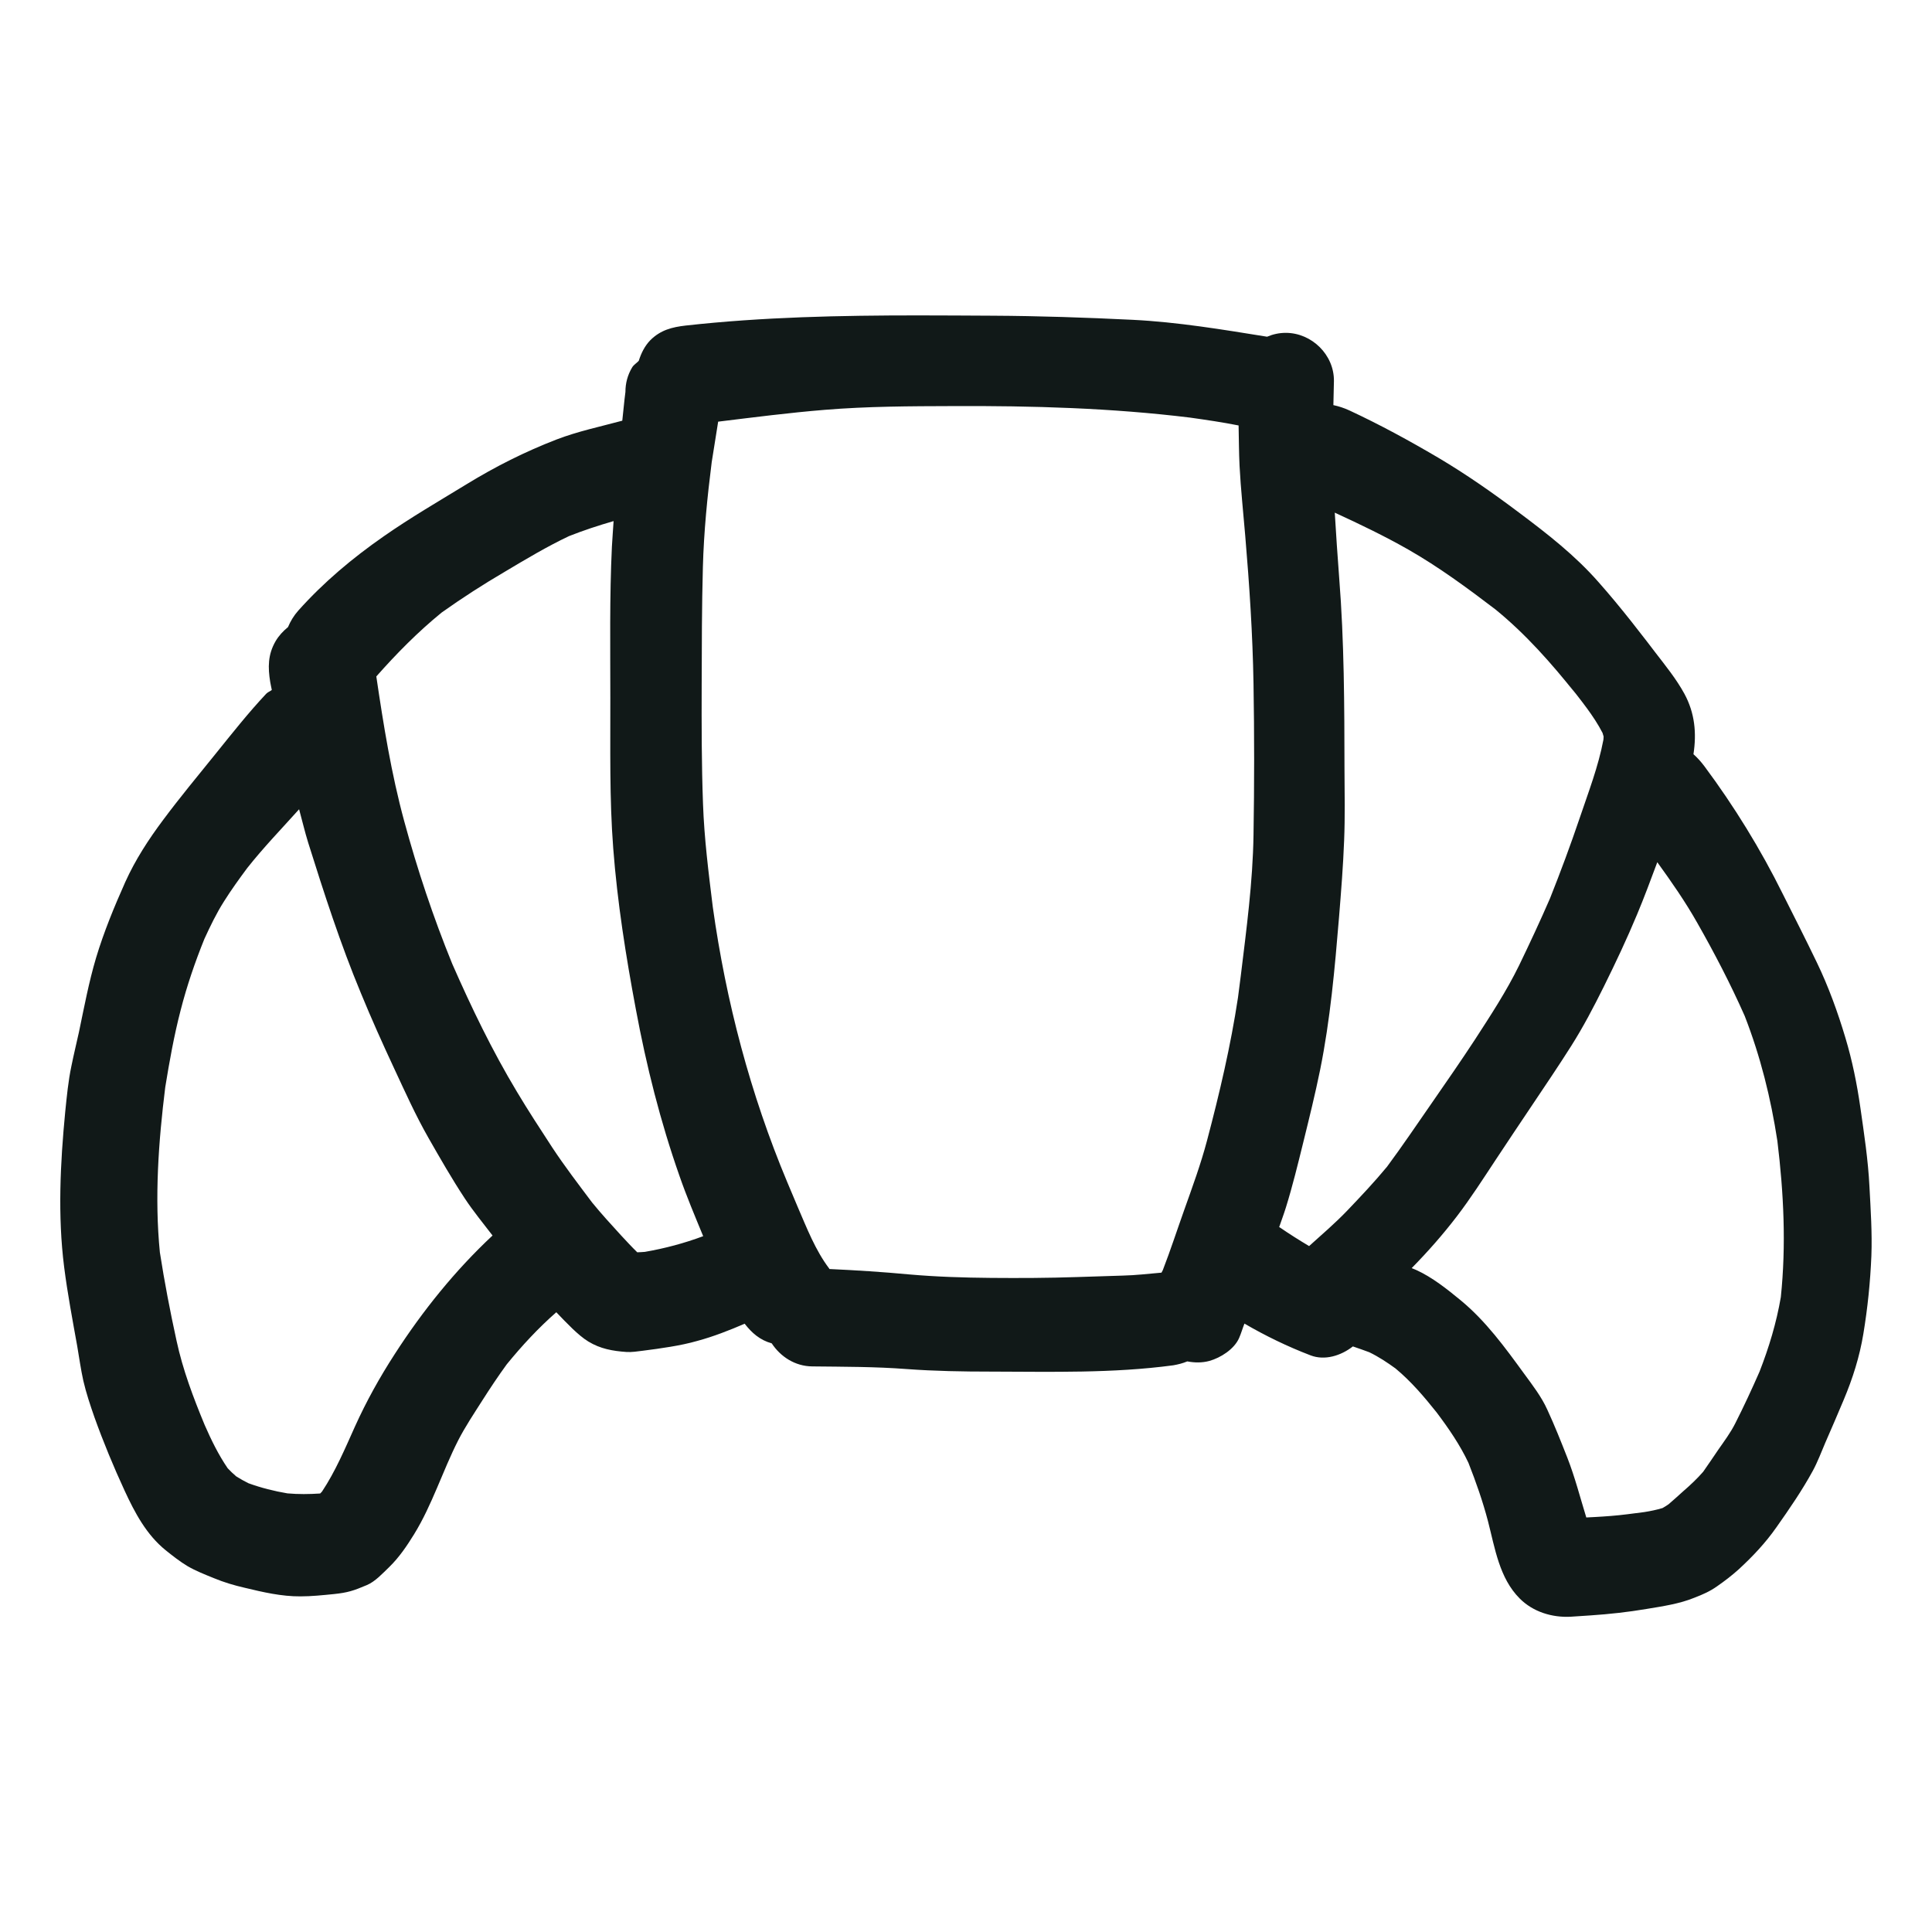 <?xml version="1.0" encoding="utf-8"?><!-- Uploaded to: SVG Repo, www.svgrepo.com, Generator: SVG Repo Mixer Tools -->
<svg version="1.1" id="designs" xmlns="http://www.w3.org/2000/svg" xmlns:xlink="http://www.w3.org/1999/xlink" 
	 width="800px" height="800px" viewBox="0 0 32 32" xml:space="preserve">
<style type="text/css">
	.sketchy_een{fill:#111918;}
</style>
<path class="sketchy_een" d="M19.409,22.617c0.008-0.001,0.015-0.002,0.022-0.004c0.011-0.001,0.022-0.003,0.032-0.004
	C19.446,22.612,19.427,22.615,19.409,22.617z M19.338,22.627c0.024-0.003,0.048-0.007,0.072-0.01
	c-0.037,0.005-0.073,0.01-0.109,0.015C19.313,22.631,19.325,22.629,19.338,22.627z M30.996,20.8
	c-0.018,0.434-0.062,0.864-0.133,1.293c-0.062,0.378-0.177,0.74-0.326,1.094c-0.099,0.237-0.201,0.472-0.304,0.708
	c-0.066,0.155-0.127,0.318-0.207,0.466c-0.177,0.324-0.388,0.631-0.601,0.933c-0.181,0.259-0.392,0.483-0.623,0.696
	c-0.115,0.104-0.239,0.199-0.366,0.287c-0.117,0.082-0.229,0.131-0.368,0.185c-0.251,0.103-0.529,0.143-0.794,0.187
	c-0.306,0.052-0.617,0.086-0.927,0.107c-0.111,0.006-0.221,0.016-0.332,0.022c-0.308,0.016-0.623-0.08-0.844-0.302
	c-0.338-0.338-0.41-0.834-0.525-1.279c-0.087-0.332-0.199-0.65-0.324-0.968c-0.14-0.297-0.329-0.572-0.527-0.835
	c-0.209-0.262-0.422-0.513-0.681-0.728c-0.139-0.101-0.28-0.194-0.435-0.269c-0.09-0.034-0.181-0.065-0.271-0.096
	c-0.199,0.155-0.467,0.238-0.701,0.148c-0.384-0.147-0.744-0.322-1.095-0.526c-0.032,0.079-0.054,0.161-0.089,0.24
	c-0.082,0.185-0.306,0.326-0.491,0.378c-0.121,0.033-0.245,0.031-0.367,0.008c-0.074,0.031-0.151,0.051-0.235,0.065
	c-0.999,0.134-2.013,0.106-3.017,0.104c-0.466,0-0.931-0.008-1.393-0.042c-0.523-0.04-1.045-0.038-1.568-0.044
	c-0.282-0.003-0.523-0.159-0.67-0.382l0,0c-0.196-0.054-0.331-0.174-0.448-0.325c-0.256,0.11-0.518,0.213-0.785,0.285
	c-0.147,0.042-0.296,0.072-0.446,0.097c-0.153,0.026-0.306,0.046-0.46,0.066c-0.084,0.01-0.181,0.026-0.267,0.02
	c-0.229-0.016-0.432-0.052-0.631-0.173c-0.089-0.054-0.181-0.135-0.259-0.209c-0.09-0.088-0.181-0.179-0.267-0.271
	c-0.002-0.002-0.003-0.004-0.005-0.005c-0.3,0.263-0.569,0.554-0.821,0.863c-0.141,0.194-0.274,0.393-0.403,0.596
	c-0.139,0.219-0.285,0.436-0.402,0.665c-0.259,0.509-0.43,1.068-0.73,1.554c-0.119,0.193-0.247,0.382-0.41,0.541
	c-0.109,0.105-0.235,0.243-0.372,0.3c-0.219,0.093-0.316,0.125-0.547,0.149c-0.183,0.018-0.37,0.038-0.553,0.038
	c-0.312,0.002-0.623-0.07-0.925-0.143c-0.175-0.04-0.342-0.09-0.509-0.159c-0.147-0.06-0.299-0.119-0.436-0.199
	c-0.127-0.076-0.247-0.171-0.362-0.263c-0.318-0.257-0.511-0.621-0.68-0.987c-0.183-0.396-0.352-0.804-0.499-1.214
	c-0.07-0.201-0.137-0.4-0.185-0.607c-0.042-0.189-0.068-0.382-0.101-0.573c-0.078-0.436-0.161-0.871-0.217-1.313
	c-0.107-0.848-0.064-1.715,0.018-2.565c0.026-0.253,0.05-0.513,0.103-0.762c0.038-0.189,0.084-0.376,0.125-0.563
	c0.086-0.412,0.163-0.824,0.283-1.228c0.129-0.43,0.302-0.848,0.484-1.256c0.167-0.37,0.386-0.706,0.629-1.031
	c0.277-0.372,0.573-0.728,0.865-1.09c0.273-0.338,0.543-0.681,0.84-0.997c0.027-0.028,0.063-0.04,0.093-0.063
	c-0.008-0.044-0.019-0.086-0.026-0.13c-0.04-0.243-0.04-0.456,0.088-0.677c0.053-0.091,0.125-0.168,0.206-0.234
	c0.041-0.098,0.097-0.191,0.171-0.274c0.42-0.47,0.899-0.871,1.415-1.23c0.444-0.31,0.911-0.581,1.371-0.862
	c0.48-0.294,0.967-0.539,1.492-0.742c0.352-0.135,0.724-0.213,1.088-0.311c0.018-0.159,0.031-0.317,0.052-0.476
	c0-0.145,0.036-0.281,0.111-0.406c0.027-0.046,0.075-0.071,0.11-0.11c0.04-0.127,0.099-0.247,0.193-0.343
	c0.169-0.167,0.358-0.215,0.585-0.241c1.279-0.142,2.565-0.168,3.851-0.168c0.41,0,0.82,0.003,1.229,0.005
	c0.774,0.004,1.548,0.03,2.32,0.068c0.749,0.037,1.488,0.161,2.229,0.28c0.096-0.041,0.2-0.064,0.309-0.064
	c0.43,0,0.804,0.364,0.798,0.8c-0.002,0.132-0.006,0.265-0.009,0.397c0.089,0.019,0.176,0.047,0.265,0.088
	c0.505,0.235,0.991,0.5,1.47,0.782c0.468,0.277,0.907,0.585,1.341,0.911c0.47,0.352,0.927,0.708,1.315,1.15
	c0.374,0.422,0.716,0.869,1.057,1.317c-0.038-0.05-0.076-0.101-0.115-0.151c0.169,0.221,0.348,0.44,0.482,0.686
	c0.171,0.317,0.203,0.647,0.149,0.999c0.065,0.058,0.124,0.123,0.181,0.199c0.492,0.661,0.933,1.377,1.299,2.117
	c0.189,0.376,0.38,0.752,0.563,1.132c0.193,0.4,0.346,0.822,0.474,1.25c0.113,0.376,0.191,0.762,0.247,1.152
	c0.062,0.434,0.129,0.87,0.151,1.311C30.984,20.032,31.01,20.418,30.996,20.8z M8.158,20.464c-0.155-0.203-0.319-0.401-0.46-0.615
	c-0.215-0.326-0.41-0.667-0.603-1.005c-0.211-0.37-0.386-0.76-0.565-1.144c-0.193-0.414-0.38-0.83-0.553-1.252
	c-0.338-0.812-0.609-1.651-0.872-2.489c-0.057-0.183-0.1-0.37-0.151-0.555c-0.29,0.323-0.592,0.635-0.861,0.976
	c-0.132,0.178-0.262,0.358-0.381,0.547c-0.127,0.199-0.229,0.412-0.327,0.625c-0.156,0.387-0.291,0.78-0.394,1.184
	c-0.108,0.416-0.185,0.846-0.254,1.272c-0.112,0.901-0.179,1.829-0.089,2.735c0.076,0.491,0.17,0.979,0.276,1.463
	c0.104,0.483,0.277,0.94,0.466,1.396c0.109,0.249,0.228,0.493,0.382,0.718c0.044,0.047,0.091,0.091,0.14,0.133
	c0.066,0.042,0.133,0.079,0.203,0.114c0.208,0.076,0.427,0.131,0.646,0.168c0.18,0.016,0.361,0.014,0.542,0.002
	c0.01-0.01,0.02-0.021,0.03-0.031c0.223-0.336,0.382-0.713,0.546-1.078c0.191-0.422,0.408-0.812,0.659-1.2
	C6.999,21.713,7.536,21.045,8.158,20.464z M10.595,20.772c-0.003,0-0.006-0.001-0.009-0.001c0,0,0.001,0.001,0.001,0.001
	C10.589,20.771,10.592,20.772,10.595,20.772z M11.647,20.475c-0.136-0.33-0.275-0.659-0.392-0.996
	c-0.318-0.905-0.549-1.825-0.724-2.766c-0.165-0.878-0.306-1.771-0.374-2.662c-0.064-0.83-0.046-1.658-0.048-2.491
	c0-0.834-0.014-1.672,0.026-2.505c0.007-0.142,0.02-0.283,0.028-0.424C9.913,8.703,9.664,8.785,9.424,8.88
	C9.059,9.053,8.713,9.26,8.366,9.467c-0.36,0.211-0.71,0.436-1.05,0.678c-0.393,0.32-0.747,0.679-1.083,1.059
	c0.119,0.806,0.248,1.61,0.462,2.397c0.218,0.803,0.481,1.591,0.795,2.362c0.319,0.727,0.661,1.436,1.07,2.117
	c0.187,0.314,0.386,0.617,0.585,0.923c0.207,0.314,0.436,0.613,0.662,0.914c0.153,0.188,0.316,0.365,0.48,0.545
	c0.088,0.095,0.176,0.19,0.268,0.28c0.042-0.001,0.083-0.004,0.125-0.007C11.011,20.678,11.333,20.592,11.647,20.475z
	 M18.592,21.128c0.216-0.005,0.431-0.03,0.646-0.049c0.007-0.014,0.015-0.028,0.022-0.042c0.127-0.328,0.236-0.664,0.354-0.995
	c0.135-0.38,0.275-0.76,0.378-1.15c0.207-0.783,0.392-1.569,0.513-2.37c0.015-0.12,0.031-0.239,0.046-0.358
	c0.094-0.772,0.199-1.552,0.211-2.33c0.014-0.838,0.014-1.677,0-2.513c-0.014-0.818-0.068-1.632-0.137-2.447
	c-0.032-0.386-0.074-0.77-0.094-1.156c-0.011-0.223-0.011-0.447-0.016-0.671c-0.265-0.053-0.534-0.092-0.802-0.13
	c-1.306-0.16-2.616-0.197-3.929-0.191c-0.706,0.002-1.417,0.004-2.121,0.062c-0.591,0.048-1.18,0.124-1.768,0.196
	c-0.035,0.224-0.071,0.448-0.107,0.672c-0.073,0.576-0.13,1.152-0.146,1.734c-0.018,0.653-0.018,1.307-0.02,1.962
	c-0.002,0.653-0.002,1.309,0.022,1.962c0.02,0.572,0.092,1.14,0.162,1.708c0.219,1.566,0.622,3.099,1.233,4.557
	c0.058,0.138,0.116,0.276,0.174,0.413c0.15,0.347,0.292,0.717,0.522,1.02c0.001,0.002,0.001,0.005,0.002,0.007
	c0.439,0.02,0.88,0.048,1.317,0.089c0.454,0.04,0.905,0.054,1.361,0.058c0.474,0.004,0.949,0.002,1.423-0.014
	C18.089,21.144,18.34,21.136,18.592,21.128z M21.201,20.332c0.159,0.109,0.319,0.21,0.482,0.307
	c0.213-0.192,0.431-0.379,0.629-0.585c0.229-0.24,0.453-0.477,0.662-0.73c0.26-0.351,0.505-0.715,0.755-1.075
	c0.237-0.342,0.472-0.681,0.7-1.029c0.259-0.4,0.523-0.802,0.732-1.23c0.177-0.366,0.35-0.737,0.512-1.11
	c0.176-0.442,0.341-0.886,0.493-1.335c0.143-0.424,0.309-0.852,0.392-1.295c0.001-0.017,0.002-0.034,0.003-0.05
	c-0.006-0.02-0.012-0.041-0.018-0.061c-0.148-0.288-0.364-0.545-0.559-0.799c0.038,0.05,0.076,0.1,0.115,0.151
	c-0.402-0.505-0.83-0.99-1.33-1.397c-0.464-0.354-0.941-0.705-1.446-0.993c-0.395-0.225-0.803-0.42-1.215-0.61
	c0.022,0.359,0.045,0.719,0.073,1.078c0.084,1.057,0.086,2.115,0.088,3.176c0.002,0.39,0.01,0.784-0.006,1.176
	c-0.016,0.422-0.05,0.844-0.084,1.266c-0.07,0.846-0.145,1.701-0.314,2.535c-0.082,0.402-0.181,0.802-0.279,1.2
	c-0.089,0.36-0.177,0.722-0.287,1.076c-0.034,0.11-0.075,0.218-0.112,0.327C21.19,20.327,21.196,20.328,21.201,20.332z
	 M29.439,18.898c-0.109-0.712-0.28-1.399-0.541-2.07c-0.234-0.528-0.5-1.04-0.785-1.541c-0.197-0.349-0.427-0.68-0.663-1.006
	c-0.108,0.289-0.215,0.579-0.334,0.863c-0.169,0.406-0.356,0.802-0.551,1.196c-0.169,0.34-0.342,0.671-0.545,0.991
	c-0.209,0.33-0.428,0.653-0.645,0.977c-0.201,0.3-0.402,0.599-0.601,0.901c-0.209,0.316-0.414,0.637-0.645,0.939
	c-0.232,0.303-0.481,0.585-0.747,0.856c0.025,0.011,0.05,0.02,0.075,0.031c0.263,0.119,0.513,0.318,0.734,0.5
	c0.42,0.346,0.736,0.782,1.055,1.22c0.137,0.187,0.286,0.38,0.382,0.593c0.121,0.261,0.227,0.529,0.332,0.796
	c0.126,0.322,0.212,0.659,0.314,0.99c0.045-0.003,0.09-0.005,0.135-0.007c0.182-0.01,0.363-0.023,0.543-0.046
	c0.094-0.012,0.187-0.024,0.281-0.036c0.103-0.016,0.204-0.037,0.304-0.067c0.034-0.019,0.067-0.04,0.099-0.062
	c0.082-0.069,0.161-0.143,0.241-0.214c0.119-0.103,0.231-0.208,0.333-0.325c0.085-0.121,0.167-0.243,0.25-0.365
	c0.098-0.141,0.203-0.281,0.281-0.436c0.142-0.28,0.275-0.567,0.402-0.856c0.157-0.403,0.28-0.809,0.353-1.235
	C29.586,20.622,29.544,19.762,29.439,18.898z"/>
</svg>